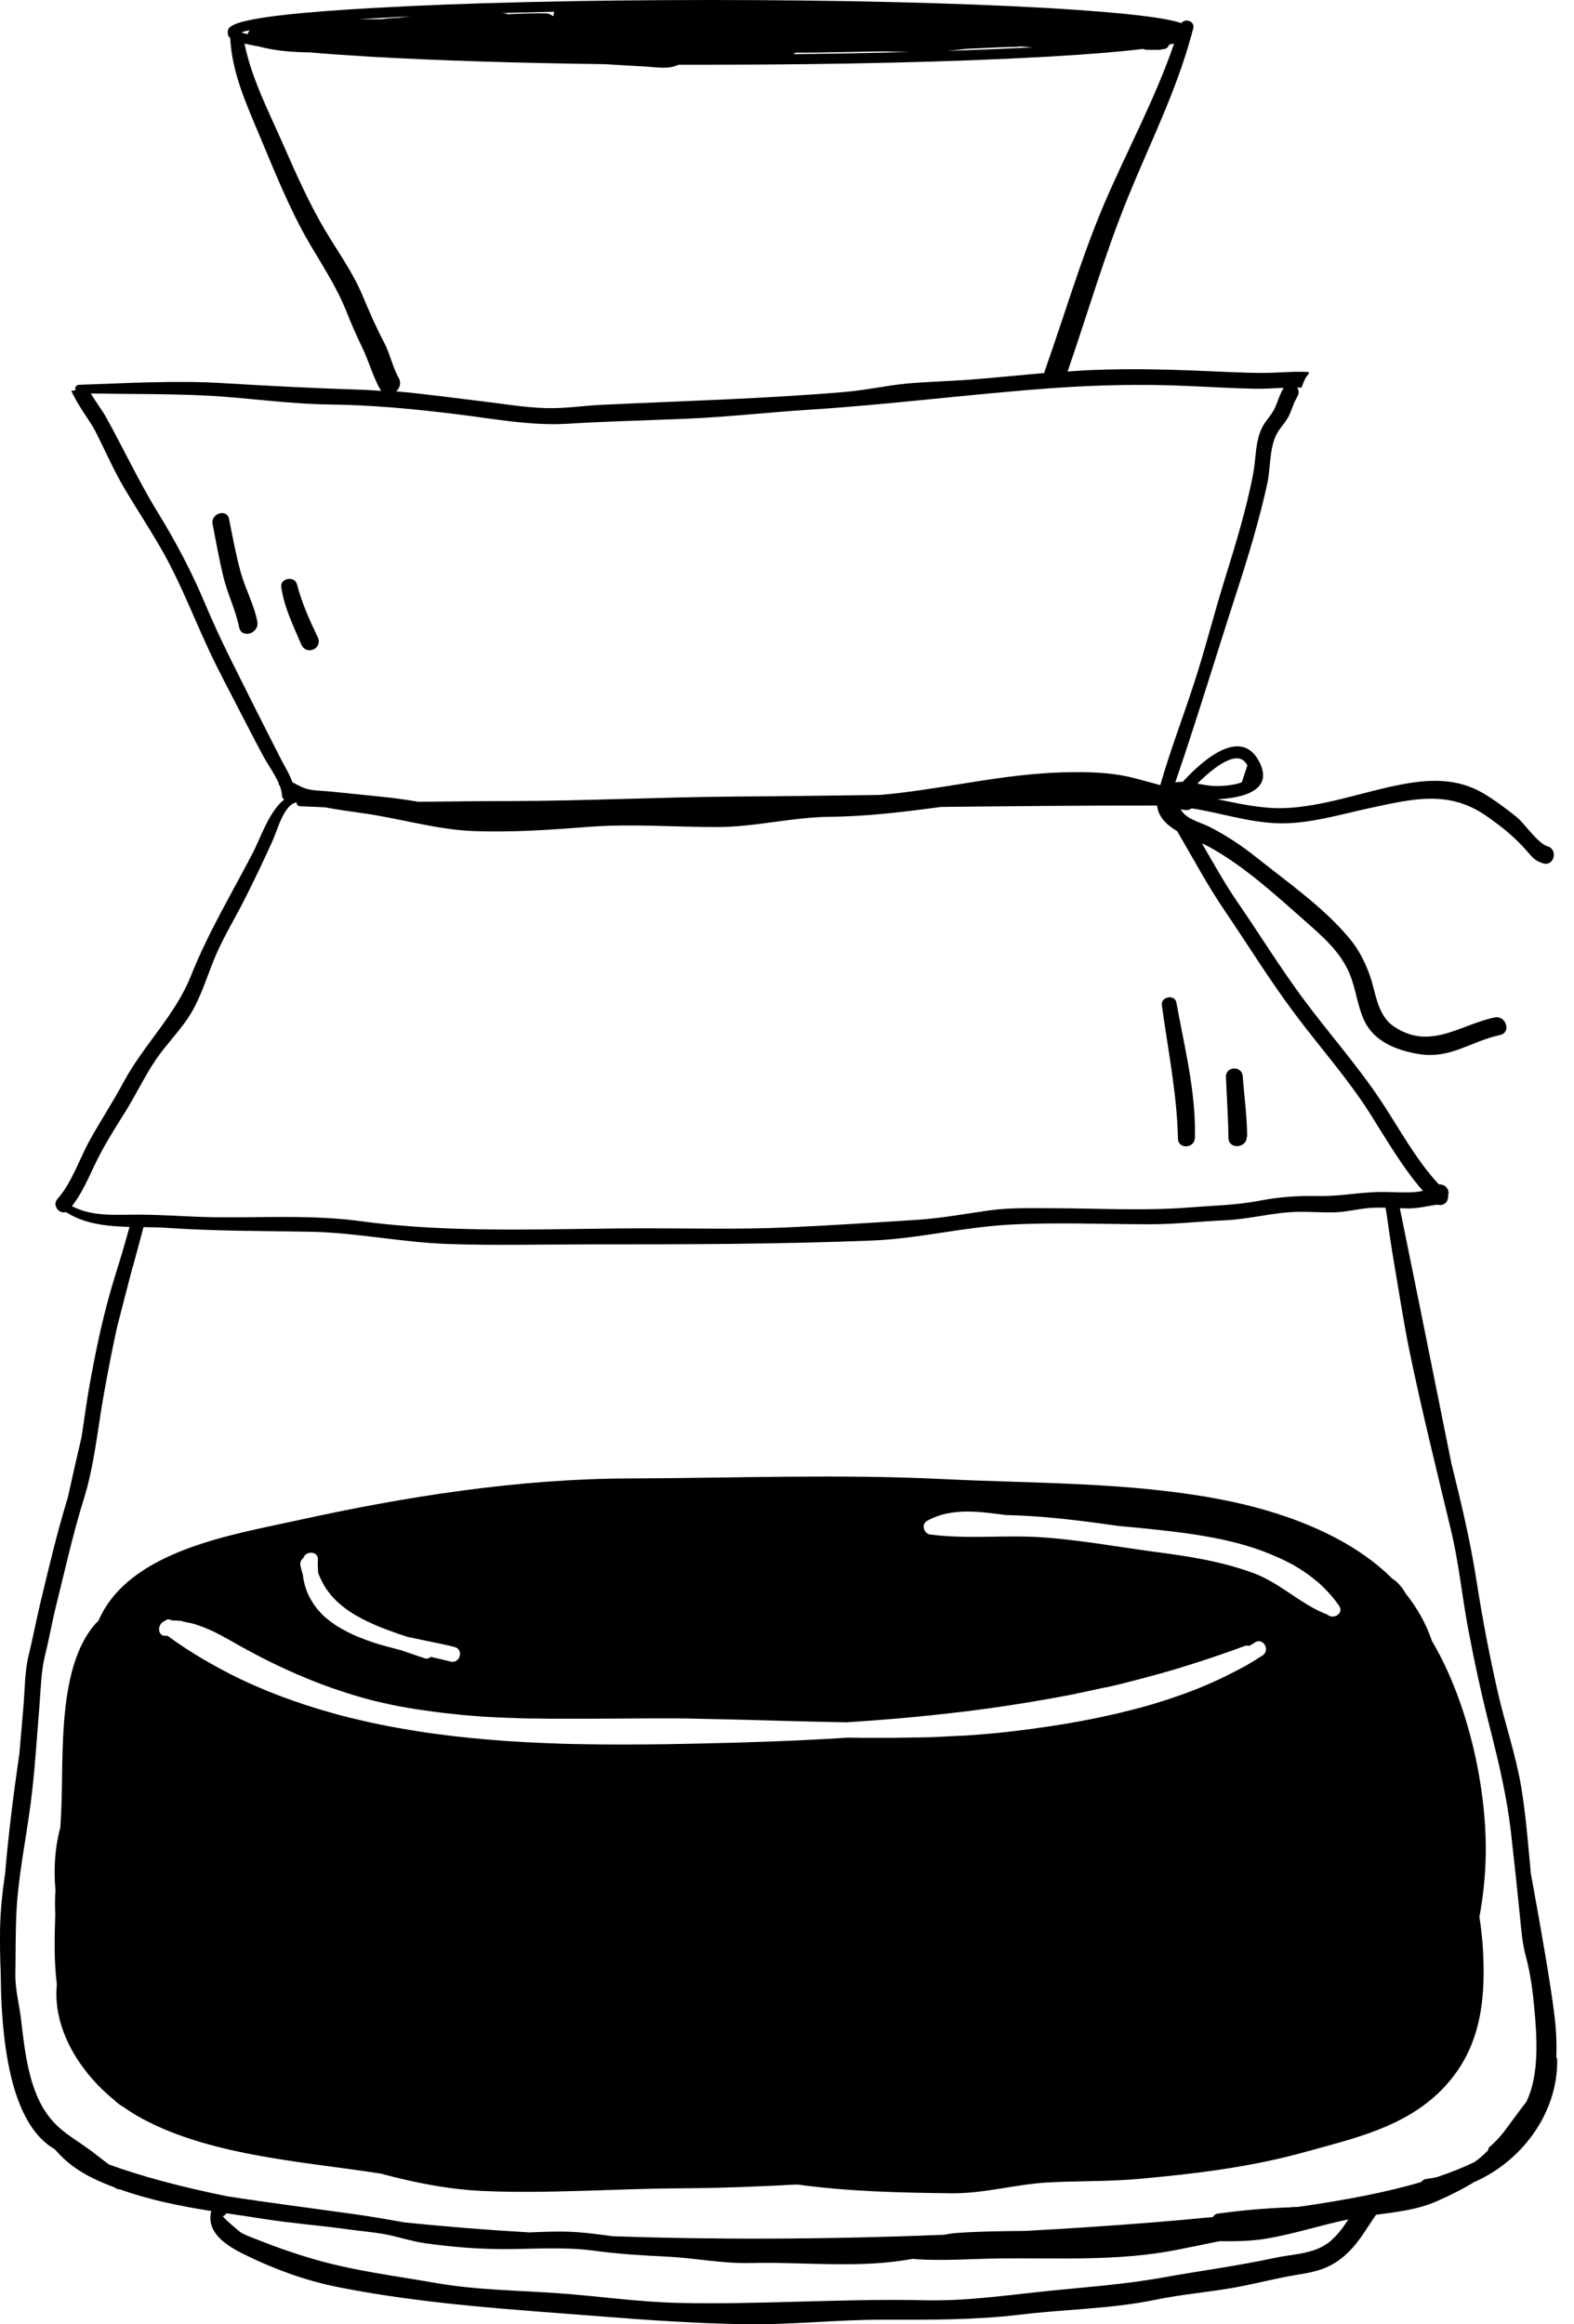 <svg width="84" height="124" viewBox="0 0 84 124" fill="none" xmlns="http://www.w3.org/2000/svg">
<path d="M83.107 109.904C83.107 109.841 83.084 109.796 83.056 109.761C83.084 109.042 83.056 108.249 82.936 107.353C82.753 105.898 82.302 103.249 81.698 99.951C81.549 98.398 81.435 96.84 81.178 95.305C80.893 93.616 80.316 91.955 79.934 90.283C79.483 88.302 79.106 86.316 78.793 84.307C78.467 82.207 77.971 80.141 77.457 78.075C76.258 72.094 75.208 66.912 74.706 64.457C74.86 64.457 75.014 64.469 75.168 64.469C75.711 64.469 76.184 64.332 76.709 64.269C76.932 64.338 77.212 64.229 77.257 63.978C77.28 63.91 77.291 63.841 77.286 63.767C77.286 63.744 77.291 63.721 77.297 63.698C77.343 63.362 77.04 63.162 76.784 63.185C75.516 61.815 74.649 60.143 73.616 58.608C72.383 56.775 70.905 55.109 69.587 53.334C68.337 51.656 67.241 49.87 66.054 48.146C65.358 47.142 64.764 46.052 64.142 44.99C64.285 45.059 64.416 45.121 64.536 45.184C66.396 46.206 68.08 47.752 69.672 49.156C70.585 49.961 71.516 50.766 72.007 51.907C72.361 52.729 72.435 53.676 72.823 54.481C73.359 55.583 74.541 56.033 75.682 56.228C77.406 56.519 78.45 55.566 80.054 55.217C80.67 55.086 80.374 54.156 79.763 54.281C77.919 54.669 76.344 56.039 74.427 54.789C73.468 54.162 73.445 52.963 73.08 51.97C72.823 51.274 72.492 50.629 72.012 50.058C70.626 48.392 68.702 47.062 67.019 45.715C66.242 45.099 65.46 44.585 64.582 44.128C64.205 43.934 63.526 43.746 63.218 43.443C63.178 43.403 63.143 43.369 63.115 43.335C63.081 43.284 63.041 43.232 63.006 43.181C63.098 43.192 63.183 43.209 63.275 43.215C63.412 43.227 63.514 43.187 63.594 43.124C65.101 43.358 66.562 43.849 68.086 43.917C69.781 43.997 71.533 43.443 73.171 43.095C75.408 42.616 77.326 42.136 79.329 43.535C80.094 44.066 80.819 44.642 81.435 45.344C81.755 45.703 81.886 45.926 82.365 46.063C82.947 46.228 83.164 45.304 82.576 45.144C82.08 45.007 81.332 43.9 80.938 43.586C80.368 43.13 79.757 42.673 79.124 42.302C77.72 41.492 76.247 41.566 74.695 41.868C72.686 42.262 70.58 43.044 68.531 43.112C67.332 43.152 66.151 42.878 64.964 42.639C66.351 42.576 68 42.159 67.195 40.624C66.242 38.803 64.268 40.459 63.12 41.708C62.983 41.708 62.852 41.72 62.721 41.743C63.885 38.347 64.918 34.917 66.025 31.504C66.625 29.66 67.207 27.726 67.624 25.837C67.806 25.02 67.738 24.01 68.086 23.251C68.251 22.886 68.554 22.606 68.748 22.253C68.896 21.979 68.982 21.682 69.107 21.396C69.107 21.391 69.113 21.391 69.119 21.385C69.164 21.294 69.21 21.202 69.256 21.111C69.341 20.94 69.307 20.791 69.222 20.677C69.301 20.677 69.381 20.677 69.461 20.677C69.513 20.529 69.57 20.381 69.638 20.238C69.684 20.135 69.752 20.049 69.826 19.97C69.832 19.93 69.844 19.89 69.855 19.85C69.313 19.81 68.765 19.85 68.211 19.872C67.178 19.924 66.14 19.872 65.107 19.827C62.824 19.724 60.558 19.644 58.275 19.741C57.841 19.758 57.407 19.787 56.974 19.821C58.047 16.722 58.949 13.589 60.193 10.536C61.346 7.699 62.767 4.88 63.571 1.912C63.589 1.872 63.6 1.838 63.6 1.803C63.623 1.712 63.657 1.615 63.68 1.524C63.782 1.124 63.258 0.959 63.046 1.233C62.264 0.97 60.392 0.691 55.889 0.428C51.078 0.154 44.681 0 37.877 0C31.074 0 24.677 0.154 19.865 0.428C12.155 0.867 12.155 1.387 12.155 1.735C12.155 1.821 12.155 1.923 12.286 2.032C12.286 2.032 12.286 2.037 12.286 2.043C12.389 3.927 13.165 5.593 13.884 7.311C14.546 8.898 15.191 10.484 15.979 12.014C16.784 13.572 17.799 14.919 18.462 16.557C18.724 17.207 18.992 17.846 19.3 18.474C19.677 19.233 19.888 20.067 20.299 20.791C20.311 20.814 20.328 20.837 20.345 20.854C20.037 20.837 19.729 20.808 19.42 20.797C16.921 20.717 14.444 20.597 11.944 20.443C9.37 20.284 6.802 20.443 4.228 20.529C4.045 20.529 3.982 20.7 4.028 20.831C3.954 20.831 3.88 20.837 3.805 20.843C4.159 21.653 4.815 22.475 5.072 22.972C5.609 24.022 6.06 25.083 6.665 26.099C7.281 27.132 7.943 28.142 8.548 29.187C9.741 31.23 10.517 33.467 11.579 35.573C12.109 36.629 12.663 37.673 13.205 38.729C13.485 39.277 13.77 39.825 14.067 40.367C14.284 40.767 14.649 41.275 14.866 41.771C14.866 41.822 14.883 41.874 14.929 41.914C14.992 42.085 15.037 42.251 15.043 42.41C15.043 42.525 15.1 42.604 15.168 42.656C14.381 43.255 13.884 44.739 13.525 45.435C12.389 47.633 11.105 49.756 10.192 52.056C9.347 54.179 7.675 55.725 6.596 57.729C6.031 58.779 5.38 59.772 4.798 60.816C4.222 61.855 3.857 63.059 3.069 63.961C2.761 64.315 3.172 64.788 3.52 64.663C4.502 65.302 5.712 65.422 6.91 65.456C6.676 66.329 6.413 67.203 6.14 68.07C5.552 69.953 5.158 71.82 4.804 73.754C4.627 74.719 4.502 75.706 4.348 76.688C4.102 77.732 3.857 78.805 3.617 79.901C3.041 81.773 2.595 83.674 2.139 85.574C1.928 86.47 1.756 87.372 1.54 88.262C1.306 89.215 1.334 90.111 1.248 91.082C1.174 91.915 1.106 92.748 1.032 93.581C0.712 95.756 0.449 97.885 0.278 99.899C0.136 100.892 0.021 101.885 0.004 102.901C-0.007 103.706 0.004 104.488 0.039 105.264C0.067 109.95 0.866 113.471 2.915 114.658C2.978 114.727 3.046 114.789 3.103 114.858C3.908 115.725 4.804 116.182 5.906 116.621C5.968 116.644 6.037 116.667 6.1 116.69C6.134 116.707 6.162 116.736 6.197 116.753C6.271 116.793 6.339 116.804 6.408 116.804C7.977 117.369 9.621 117.694 11.276 117.957C10.996 119.047 11.978 119.732 12.863 120.183C14.506 121.016 16.281 121.672 18.09 122.026C22.742 122.945 27.416 123.213 32.142 123.584C34.658 123.784 37.124 123.949 39.652 123.995C42.158 124.041 44.629 123.75 47.129 123.755C49.623 123.761 51.991 123.778 54.474 123.482C56.888 123.19 59.331 123.179 61.711 122.682C63.041 122.409 64.399 122.294 65.734 122.066C66.939 121.861 68.12 121.53 69.324 121.341C70.237 121.199 70.968 121.005 71.693 120.394C72.475 119.738 72.868 118.967 73.422 118.174C73.422 118.168 73.428 118.162 73.433 118.157C74.552 118.008 75.676 117.883 76.709 117.42C77.406 117.107 78.045 116.798 78.644 116.427C81.195 115.32 83.13 112.763 83.102 109.91L83.107 109.904ZM7.093 67.573C7.167 67.305 7.241 67.037 7.31 66.769C7.435 66.301 7.549 65.867 7.658 65.468C8.091 65.473 8.519 65.479 8.93 65.507C11.482 65.684 14.021 65.667 16.572 65.713C19.009 65.759 21.424 66.278 23.866 66.364C26.44 66.455 29.014 66.386 31.588 66.386C36.582 66.386 41.57 66.381 46.558 66.181C48.967 66.084 51.346 65.485 53.743 65.342C56.272 65.194 58.834 65.314 61.368 65.314C62.721 65.314 64.028 65.159 65.375 65.102C66.676 65.045 67.943 64.68 69.239 64.651C69.878 64.64 70.517 64.691 71.156 64.68C71.813 64.668 72.412 64.503 73.062 64.446C73.354 64.423 73.645 64.423 73.941 64.429C73.959 64.526 73.976 64.623 73.993 64.72C74.113 65.576 74.238 66.432 74.381 67.288C74.655 68.863 74.889 70.45 75.208 72.019C75.871 75.244 76.669 78.429 77.434 81.63C77.851 83.36 78.022 85.135 78.347 86.875C78.678 88.639 79.061 90.402 79.506 92.149C79.98 94.021 80.419 95.841 80.636 97.759C80.807 99.249 80.967 100.75 81.115 102.239C81.195 103.01 81.23 103.632 81.435 104.391C81.663 105.23 81.794 106.183 81.874 107.05C82.017 108.591 82.177 110.652 81.458 112.13C81.201 112.467 80.939 112.803 80.693 113.146C80.334 113.654 79.985 114.116 79.512 114.521C79.443 114.578 79.42 114.647 79.415 114.721C79.204 114.938 78.969 115.138 78.713 115.332C78.108 115.628 77.428 115.902 76.652 116.159C76.475 116.193 76.299 116.222 76.122 116.245C75.99 116.262 75.905 116.325 75.848 116.41C74.084 116.93 71.915 117.363 69.256 117.74C69.107 117.74 68.953 117.74 68.788 117.769C68.771 117.769 68.754 117.757 68.736 117.763C67.498 117.814 66.225 117.923 64.998 118.094C64.867 118.111 64.781 118.185 64.736 118.276C62.692 118.482 60.444 118.659 57.955 118.824C56.848 118.899 55.764 118.961 54.685 119.018C53.458 119.03 52.225 119.041 51.004 119.133C50.787 119.15 50.582 119.184 50.376 119.224C43.927 119.481 38.032 119.486 32.73 119.304C32.073 119.218 31.411 119.127 30.743 119.081C29.922 119.024 29.083 119.064 28.249 119.098C25.898 118.961 23.689 118.779 21.618 118.568C20.665 118.402 19.711 118.231 18.741 118.1C16.527 117.791 14.324 117.512 12.115 117.169C9.615 116.661 7.509 116.091 5.814 115.474C5.432 115.195 5.072 114.892 4.678 114.612C3.942 114.082 3.223 113.699 2.647 112.963C1.517 111.536 1.323 109.396 1.111 107.644C1.014 106.851 0.803 106.109 0.82 105.304C0.838 104.294 0.826 103.278 0.866 102.268C0.94 100.242 1.374 98.221 1.637 96.212C1.859 94.5 1.956 92.811 2.099 91.093C2.179 90.129 2.179 89.215 2.413 88.268C2.635 87.378 2.789 86.47 3.012 85.585C3.48 83.714 3.891 81.836 4.467 79.992C5.044 78.149 5.209 76.22 5.552 74.325C5.769 73.127 5.991 71.951 6.254 70.775C6.55 69.611 6.83 68.544 7.081 67.579L7.093 67.573ZM66.568 40.835L66.271 41.737C66.065 41.811 65.86 41.857 65.643 41.885C65.375 41.925 65.09 41.937 64.816 41.931C64.502 41.92 64.199 41.862 63.897 41.805C64.833 40.881 66.117 39.894 66.568 40.841V40.835ZM26.925 0.708C26.874 0.702 26.823 0.702 26.765 0.696C27.667 0.673 28.603 0.651 29.573 0.628C29.556 0.691 29.545 0.753 29.545 0.816C29.534 0.828 29.528 0.839 29.522 0.856C29.516 0.856 29.505 0.856 29.499 0.856C29.414 0.776 29.294 0.719 29.14 0.713C28.455 0.702 27.77 0.725 27.079 0.759C27.034 0.736 26.982 0.713 26.919 0.708H26.925ZM42.472 2.808C44.064 2.819 45.668 2.751 47.26 2.745C47.705 2.762 48.145 2.774 48.584 2.774C46.644 2.825 44.549 2.865 42.329 2.888C42.38 2.865 42.426 2.836 42.472 2.808ZM51.552 2.608C52.214 2.58 52.87 2.545 53.532 2.517C53.886 2.5 54.194 2.517 54.491 2.477C54.697 2.5 54.908 2.511 55.113 2.523C53.732 2.597 52.197 2.66 50.53 2.717C50.873 2.688 51.209 2.654 51.546 2.608H51.552ZM21.994 0.867C21.737 0.896 21.486 0.925 21.229 0.953C20.933 0.959 20.636 0.982 20.351 1.027C19.94 1.027 19.534 1.027 19.123 1.027C20.002 0.97 20.961 0.919 21.994 0.873V0.867ZM13.331 1.609C13.274 1.667 13.234 1.741 13.216 1.821C13.085 1.792 12.971 1.758 12.88 1.729C12.994 1.689 13.142 1.649 13.325 1.609H13.331ZM21.281 20.169C20.956 19.599 20.819 18.885 20.505 18.286C20.071 17.458 19.706 16.625 19.346 15.763C18.815 14.502 18.056 13.469 17.36 12.299C16.453 10.781 15.751 9.154 15.037 7.539C14.278 5.821 13.428 4.166 13.045 2.323C13.251 2.374 13.496 2.426 13.804 2.477C14.7 2.717 15.625 2.785 16.555 2.797C17.463 2.876 18.553 2.951 19.871 3.031C23.335 3.23 27.627 3.362 32.296 3.424C33.015 3.47 33.734 3.51 34.453 3.55C35.138 3.59 35.646 3.71 36.217 3.453C36.77 3.453 37.324 3.453 37.877 3.453C44.681 3.453 51.078 3.299 55.889 3.025C58.212 2.894 59.833 2.751 60.969 2.614C60.986 2.614 61.003 2.614 61.02 2.614C61.083 2.642 61.151 2.66 61.231 2.66C61.437 2.66 61.648 2.66 61.853 2.66C61.922 2.66 61.973 2.648 62.025 2.625C62.025 2.625 62.025 2.625 62.03 2.625C62.23 2.631 62.35 2.523 62.396 2.38C62.487 2.363 62.578 2.34 62.658 2.323C61.642 5.308 60.079 8.15 58.857 11.043C57.653 13.903 56.803 16.842 55.77 19.747C55.752 19.798 55.741 19.85 55.735 19.901C54.411 20.015 53.093 20.152 51.763 20.255C50.65 20.335 49.532 20.363 48.424 20.46C47.306 20.563 46.204 20.82 45.08 20.911C40.765 21.276 36.456 21.391 32.136 21.596C31.131 21.642 30.133 21.802 29.128 21.773C28.01 21.739 26.88 21.55 25.767 21.413C24.226 21.231 22.685 21.014 21.138 20.877C21.332 20.712 21.435 20.432 21.269 20.146L21.281 20.169ZM13.61 37.77C12.703 35.95 11.761 34.152 10.974 32.274C10.255 30.556 9.41 28.947 8.434 27.36C7.395 25.671 6.579 23.902 5.614 22.178C5.483 21.939 5.129 21.471 4.85 20.991C6.876 21.031 8.908 21.003 10.928 21.1C13.159 21.208 15.362 21.556 17.6 21.579C19.883 21.608 22.108 21.819 24.374 22.098C26.326 22.338 28.329 22.726 30.298 22.606C32.416 22.475 34.533 22.429 36.656 22.338C38.836 22.247 40.999 21.996 43.174 21.859C47.483 21.585 51.775 21.025 56.084 20.712C58.469 20.54 60.86 20.483 63.252 20.586C64.507 20.637 65.763 20.717 67.019 20.74C67.504 20.746 68.006 20.712 68.508 20.689C68.508 20.694 68.497 20.694 68.497 20.706C68.274 21.077 68.189 21.465 67.995 21.847C67.812 22.201 67.509 22.481 67.338 22.846C66.979 23.588 67.03 24.49 66.876 25.283C66.516 27.183 65.911 29.13 65.341 30.973C64.77 32.805 64.308 34.671 63.708 36.498C63.126 38.29 62.441 40.065 61.922 41.885C61.288 41.725 60.655 41.52 60.039 41.4C59.142 41.223 58.241 41.189 57.333 41.195C55.336 41.2 53.464 41.469 51.501 41.788C50.028 42.022 48.487 42.279 46.969 42.41C44.378 42.445 41.781 42.479 39.19 42.496C35.252 42.525 31.32 42.724 27.382 42.736C25.698 42.736 24.02 42.758 22.337 42.776C21.749 42.679 21.161 42.587 20.556 42.525C19.586 42.422 18.61 42.331 17.64 42.228C17.217 42.182 16.749 42.199 16.333 42.074C16.064 41.988 15.836 41.851 15.602 41.731C15.46 41.309 15.214 40.926 15.003 40.516C14.535 39.602 14.073 38.695 13.616 37.782L13.61 37.77ZM3.834 64.355C4.353 63.693 4.673 62.945 5.038 62.18C5.495 61.21 6.077 60.285 6.647 59.378C7.224 58.465 7.681 57.483 8.285 56.581C8.919 55.634 9.781 54.835 10.323 53.831C10.831 52.895 11.133 51.839 11.561 50.863C12.024 49.818 12.623 48.848 13.131 47.827C13.627 46.839 14.107 45.829 14.563 44.819C14.803 44.288 15.151 42.924 15.813 42.81C15.813 42.81 15.819 42.81 15.825 42.81C15.825 42.913 15.893 43.015 16.024 43.015C16.47 43.027 16.915 43.05 17.36 43.072C18.016 43.198 18.69 43.289 19.34 43.381C21.298 43.649 23.233 44.248 25.213 44.334C27.291 44.419 29.379 44.271 31.445 44.111C33.683 43.94 36.011 44.123 38.254 44.123C40.303 44.123 42.283 43.592 44.309 43.575C46.296 43.557 48.259 43.312 50.222 43.05C54.063 43.01 57.904 42.97 61.751 42.975C61.813 43.586 62.27 44.014 62.824 44.345C63.657 45.761 64.427 47.216 65.352 48.574C66.602 50.412 67.766 52.307 69.102 54.087C70.42 55.851 71.91 57.517 73.091 59.372C73.987 60.782 74.832 62.272 75.939 63.533C75.779 63.561 75.614 63.59 75.454 63.601C74.929 63.636 74.387 63.596 73.856 63.59C72.669 63.578 71.533 63.835 70.346 63.807C69.244 63.784 68.234 63.858 67.156 64.069C65.951 64.298 64.684 64.32 63.463 64.417C61.026 64.612 58.515 64.457 56.066 64.457C54.971 64.457 53.863 64.423 52.779 64.577C51.483 64.76 50.228 64.994 48.921 65.079C46.587 65.228 44.264 65.382 41.924 65.485C39.47 65.593 36.999 65.53 34.544 65.53C29.459 65.53 24.294 65.833 19.243 65.148C16.624 64.794 13.993 64.977 11.356 64.937C10.043 64.914 8.725 64.805 7.412 64.8C6.174 64.794 4.958 64.931 3.828 64.343L3.834 64.355ZM71.053 119.521C70.203 120.263 69.107 120.228 68.063 120.451C66.048 120.885 64.034 121.147 62.008 121.513C59.907 121.889 57.847 122.02 55.724 122.243C53.589 122.466 51.518 122.768 49.36 122.717C44.977 122.62 40.611 122.956 36.222 122.859C34.105 122.814 31.959 122.5 29.842 122.346C27.69 122.192 25.436 122.175 23.313 121.804C21.115 121.421 18.849 121.142 16.709 120.514C15.728 120.228 14.809 119.909 13.856 119.532C13.542 119.407 13.222 119.298 12.92 119.144C12.766 119.064 11.841 118.248 11.898 118.231C11.984 118.202 12.046 118.145 12.081 118.077C12.777 118.179 13.473 118.282 14.164 118.391C15.619 118.619 17.097 118.727 18.558 118.933C19.186 119.018 19.831 119.076 20.453 119.178C21.207 119.31 21.92 119.566 22.685 119.675C24.066 119.869 25.436 119.983 26.834 119.989C28.472 119.989 30.093 119.857 31.714 120.074C33.009 120.251 34.265 120.325 35.572 120.388C37.101 120.462 38.511 120.765 40.046 120.731C42.917 120.662 45.856 121.039 48.71 120.508C48.761 120.508 48.812 120.525 48.864 120.525C50.371 120.628 51.917 120.502 53.424 120.485C56.506 120.457 59.673 120.634 62.71 120.046C63.503 119.892 64.296 119.726 65.084 119.566C65.94 119.578 66.796 119.566 67.618 119.424C69.085 119.173 70.5 118.705 71.961 118.402C71.698 118.802 71.424 119.19 71.048 119.521H71.053Z" fill="black"/>
<path d="M5.1 86.619C3.063 88.913 3.394 93.582 3.274 96.469C3.262 96.806 3.24 97.154 3.217 97.514C2.931 98.552 2.857 99.694 2.96 100.835C2.931 101.269 2.931 101.703 2.949 102.137C2.909 103.364 2.88 104.642 3.034 105.875C2.8 108.209 4.238 110.532 6.105 112.044C6.247 112.187 6.401 112.301 6.567 112.392C6.795 112.552 7.023 112.706 7.257 112.843C10.921 114.972 15.967 115.297 20.087 115.925C20.156 115.937 20.224 115.942 20.293 115.954C22.108 116.445 23.968 116.81 25.812 116.89C29.225 117.038 32.74 116.77 36.165 116.747C38.27 116.736 40.405 116.661 42.545 116.542C45.273 116.918 48.058 116.981 50.781 117.01C52.516 117.027 54.125 116.547 55.826 116.439C57.435 116.342 59.062 116.393 60.677 116.251C63.702 115.982 66.692 115.628 69.626 114.812C72.24 114.088 74.962 113.494 76.937 111.491C78.98 109.419 79.294 106.845 79.146 104.077C79.111 103.466 79.043 102.861 78.952 102.268C79.151 101.189 79.266 100.099 79.288 99.038C79.362 95.55 78.421 90.933 76.406 87.52C76.406 87.52 76.406 87.515 76.406 87.509C76.087 86.573 75.607 85.751 75.019 85.015C74.831 84.69 74.603 84.404 74.294 84.21C71.937 81.865 68.353 80.62 65.254 80.015C60.352 79.057 55.289 79.154 50.319 78.908C44.742 78.634 39.155 78.857 33.574 78.874C27.689 78.891 21.628 79.838 15.893 81.106C12.405 81.876 6.864 82.715 5.254 86.47C5.203 86.522 5.146 86.567 5.1 86.624V86.619ZM16.189 83.114C16.326 82.715 17 82.743 16.965 83.223C16.954 83.417 16.96 83.594 16.971 83.765C16.971 83.816 16.971 83.868 16.983 83.919C16.983 83.919 16.983 83.919 16.983 83.925C16.988 83.942 17 83.959 17.005 83.976C17.062 84.13 17.131 84.273 17.205 84.416C17.228 84.456 17.245 84.496 17.268 84.535C17.354 84.678 17.445 84.821 17.548 84.952C17.576 84.986 17.605 85.021 17.633 85.055C17.645 85.066 17.656 85.083 17.667 85.095C17.667 85.095 17.662 85.095 17.656 85.095C17.679 85.123 17.707 85.146 17.73 85.175C17.793 85.243 17.861 85.312 17.93 85.38C17.953 85.403 17.97 85.426 17.993 85.449C18.055 85.506 18.124 85.563 18.192 85.62C18.255 85.671 18.318 85.723 18.387 85.774C18.392 85.78 18.404 85.785 18.409 85.791C18.421 85.797 18.432 85.808 18.444 85.82C18.489 85.854 18.535 85.882 18.581 85.917C18.695 85.997 18.815 86.071 18.934 86.145C19.003 86.185 19.071 86.225 19.14 86.259C19.226 86.311 19.317 86.356 19.408 86.402C19.465 86.43 19.528 86.465 19.585 86.493C19.728 86.562 19.87 86.624 20.013 86.687C20.07 86.71 20.127 86.733 20.184 86.761C20.321 86.818 20.453 86.87 20.59 86.921C20.612 86.933 20.635 86.938 20.664 86.95C20.841 87.013 21.012 87.075 21.189 87.138C21.212 87.144 21.235 87.155 21.257 87.161C21.257 87.161 21.28 87.167 21.286 87.172C21.411 87.212 21.537 87.258 21.663 87.298C21.703 87.309 21.742 87.326 21.788 87.338C21.788 87.338 21.788 87.338 21.794 87.338C21.794 87.338 21.799 87.338 21.805 87.338C21.914 87.361 22.022 87.383 22.131 87.406C22.439 87.475 22.747 87.537 23.038 87.595C23.477 87.686 23.9 87.772 24.265 87.868C24.767 88 24.55 88.77 24.054 88.645C23.723 88.559 23.363 88.479 22.987 88.394C22.901 88.474 22.781 88.513 22.639 88.462C22.227 88.319 21.794 88.171 21.354 88.023C21.354 88.023 21.349 88.023 21.343 88.023C21.069 87.954 20.795 87.88 20.521 87.806C20.321 87.749 20.127 87.692 19.933 87.629C19.899 87.617 19.865 87.606 19.836 87.595C19.642 87.532 19.454 87.458 19.265 87.383C19.237 87.372 19.214 87.366 19.186 87.355C18.986 87.275 18.797 87.189 18.615 87.098C18.575 87.081 18.535 87.058 18.495 87.035C18.312 86.938 18.13 86.841 17.959 86.733C17.941 86.721 17.924 86.704 17.901 86.693C17.747 86.59 17.599 86.482 17.456 86.362C17.428 86.339 17.399 86.316 17.371 86.293C17.239 86.179 17.125 86.059 17.011 85.934C16.96 85.877 16.914 85.82 16.874 85.763C16.788 85.654 16.714 85.546 16.646 85.426C16.606 85.357 16.566 85.295 16.526 85.226C16.497 85.175 16.475 85.118 16.446 85.061C16.4 84.958 16.36 84.849 16.321 84.735C16.303 84.684 16.286 84.632 16.269 84.576C16.224 84.404 16.184 84.222 16.166 84.028C16.149 83.971 16.132 83.908 16.115 83.851C16.087 83.742 16.052 83.634 16.029 83.514C16.029 83.514 16.029 83.508 16.029 83.502C16.007 83.337 16.075 83.206 16.184 83.12L16.189 83.114ZM9.734 86.504C9.826 86.516 9.917 86.539 10.003 86.556C10.094 86.573 10.185 86.59 10.271 86.613C10.385 86.641 10.499 86.681 10.608 86.721C10.67 86.744 10.733 86.761 10.796 86.784C10.91 86.83 11.024 86.876 11.138 86.927C11.201 86.955 11.27 86.984 11.332 87.013C11.972 87.315 12.588 87.697 13.182 88.017C14.917 88.964 16.8 89.798 18.718 90.385C18.758 90.397 18.797 90.414 18.837 90.425C18.86 90.431 18.877 90.437 18.9 90.442C19.243 90.545 19.585 90.642 19.927 90.728C20.23 90.802 20.527 90.871 20.829 90.933C20.938 90.956 21.052 90.979 21.16 91.002C21.263 91.025 21.366 91.042 21.474 91.059C21.52 91.065 21.566 91.076 21.605 91.082C21.668 91.093 21.725 91.105 21.788 91.116C22.028 91.156 22.267 91.196 22.513 91.23C22.53 91.23 22.547 91.23 22.564 91.236C22.604 91.242 22.644 91.247 22.684 91.253C22.707 91.253 22.735 91.259 22.758 91.264C22.992 91.299 23.221 91.327 23.455 91.356C23.546 91.367 23.637 91.379 23.723 91.39C23.951 91.418 24.179 91.441 24.408 91.464C24.505 91.475 24.602 91.481 24.693 91.493C24.921 91.516 25.144 91.533 25.372 91.55C25.469 91.555 25.572 91.567 25.669 91.573C25.892 91.59 26.12 91.601 26.343 91.612C26.445 91.612 26.542 91.624 26.645 91.63C26.679 91.63 26.713 91.63 26.742 91.63C26.936 91.641 27.124 91.647 27.318 91.652C27.415 91.652 27.518 91.658 27.615 91.664C27.838 91.67 28.06 91.675 28.283 91.681C28.311 91.681 28.34 91.681 28.363 91.681C28.437 91.681 28.511 91.681 28.591 91.681C28.819 91.681 29.053 91.687 29.282 91.692C29.373 91.692 29.47 91.692 29.561 91.692C29.681 91.692 29.807 91.692 29.927 91.692C30.041 91.692 30.155 91.692 30.269 91.692H30.514C30.771 91.692 31.022 91.692 31.273 91.692C31.313 91.692 31.348 91.692 31.388 91.692C31.804 91.692 32.221 91.692 32.643 91.687C33.688 91.681 34.726 91.669 35.765 91.675C35.868 91.675 35.971 91.675 36.073 91.675C36.513 91.675 36.952 91.687 37.392 91.698C38.236 91.715 39.081 91.732 39.931 91.755C40.154 91.761 40.377 91.767 40.593 91.772C41.29 91.795 41.98 91.812 42.676 91.829C42.922 91.835 43.162 91.841 43.407 91.847C43.818 91.858 44.223 91.869 44.634 91.875C44.811 91.875 44.988 91.881 45.165 91.886C46.129 91.824 47.094 91.749 48.053 91.67C48.167 91.658 48.281 91.647 48.395 91.635C48.715 91.607 49.029 91.578 49.348 91.544C49.582 91.521 49.816 91.498 50.05 91.47C50.227 91.453 50.404 91.43 50.575 91.413C50.906 91.373 51.237 91.338 51.568 91.299C51.603 91.299 51.631 91.293 51.665 91.287C53.075 91.11 54.479 90.899 55.877 90.648C55.877 90.648 55.889 90.648 55.894 90.648C56.305 90.574 56.711 90.5 57.116 90.42C57.207 90.403 57.304 90.385 57.395 90.368C57.395 90.368 57.395 90.368 57.395 90.363C57.926 90.254 58.457 90.14 58.988 90.02C58.988 90.02 58.988 90.026 58.988 90.032C59.696 89.872 60.397 89.695 61.099 89.507C61.579 89.381 62.058 89.244 62.538 89.107C62.743 89.05 62.949 88.981 63.148 88.919C63.519 88.805 63.89 88.69 64.255 88.57C64.438 88.508 64.621 88.451 64.803 88.388C65.346 88.205 65.888 88.011 66.43 87.811C66.521 87.777 66.601 87.783 66.67 87.811C66.772 87.749 66.875 87.692 66.972 87.623C67.406 87.338 67.811 88.034 67.377 88.319C67.081 88.513 66.778 88.696 66.47 88.873C66.344 88.942 66.219 89.004 66.093 89.073C66.065 89.09 66.031 89.107 66.002 89.118C65.129 89.586 64.204 89.992 63.257 90.34C63.188 90.363 63.12 90.391 63.046 90.414C62.623 90.568 62.19 90.711 61.756 90.842C61.693 90.859 61.636 90.882 61.573 90.899C61.122 91.036 60.666 91.156 60.209 91.27C60.078 91.304 59.947 91.333 59.815 91.367C58.874 91.595 57.92 91.784 56.979 91.944C56.482 92.029 55.992 92.103 55.501 92.172C55.409 92.183 55.318 92.195 55.232 92.212C54.742 92.28 54.257 92.337 53.777 92.394C53.075 92.474 52.367 92.531 51.66 92.583C51.494 92.594 51.323 92.6 51.157 92.606C51.089 92.606 51.015 92.611 50.946 92.617C50.478 92.64 50.005 92.668 49.537 92.685C49.371 92.685 49.211 92.685 49.046 92.691C48.972 92.691 48.903 92.691 48.829 92.691C48.355 92.703 47.882 92.714 47.408 92.714C47.282 92.714 47.151 92.714 47.025 92.714C46.9 92.714 46.78 92.714 46.66 92.714C46.192 92.714 45.724 92.714 45.256 92.703C44.434 92.754 43.612 92.8 42.791 92.84C41.906 92.879 41.021 92.914 40.131 92.942C39.68 92.959 39.229 92.971 38.779 92.982C37.711 93.011 36.644 93.034 35.571 93.051C34.846 93.062 34.116 93.068 33.38 93.068C33.208 93.068 33.037 93.068 32.871 93.068C32.301 93.068 31.724 93.062 31.148 93.051C30.857 93.051 30.566 93.039 30.275 93.034C30.092 93.034 29.909 93.022 29.727 93.016C29.276 92.999 28.825 92.982 28.374 92.959C28.226 92.954 28.077 92.948 27.929 92.937C27.375 92.908 26.822 92.868 26.263 92.822C26.171 92.817 26.08 92.805 25.989 92.8C25.429 92.754 24.87 92.697 24.311 92.634C24.168 92.617 24.025 92.6 23.883 92.583C23.443 92.531 23.004 92.469 22.57 92.406C22.347 92.371 22.125 92.337 21.902 92.297C21.554 92.24 21.206 92.177 20.858 92.115C20.532 92.052 20.207 91.989 19.888 91.921C19.716 91.881 19.539 91.841 19.368 91.801C19.032 91.727 18.701 91.647 18.364 91.561C18.158 91.51 17.959 91.453 17.759 91.396C15.87 90.871 14.038 90.197 12.303 89.318C12.28 89.307 12.251 89.295 12.229 89.278C11.772 89.044 11.315 88.793 10.87 88.531C10.87 88.531 10.87 88.531 10.864 88.531C10.208 88.142 9.563 87.726 8.941 87.269C8.941 87.269 8.895 87.269 8.867 87.269C8.861 87.269 8.855 87.269 8.85 87.269C8.621 87.286 8.502 87.132 8.49 86.95C8.49 86.95 8.49 86.944 8.49 86.938C8.49 86.898 8.49 86.853 8.502 86.813C8.502 86.79 8.519 86.773 8.524 86.75C8.536 86.727 8.542 86.704 8.553 86.681C8.57 86.653 8.593 86.63 8.616 86.602C8.627 86.59 8.633 86.579 8.644 86.567C8.684 86.533 8.724 86.51 8.776 86.487C8.878 86.39 9.021 86.356 9.169 86.448C9.358 86.448 9.546 86.459 9.729 86.482L9.734 86.504ZM69.826 84.01C69.974 84.119 70.123 84.233 70.265 84.353C70.265 84.353 70.277 84.359 70.282 84.364C70.414 84.473 70.539 84.593 70.665 84.718C70.802 84.855 70.933 84.998 71.064 85.146C71.07 85.158 71.081 85.163 71.087 85.175C71.218 85.329 71.344 85.494 71.464 85.671C71.743 86.076 71.156 86.43 70.83 86.133C70.665 86.071 70.511 86.002 70.357 85.928C70.214 85.86 70.071 85.78 69.928 85.7C69.928 85.7 69.888 85.677 69.871 85.665C69.837 85.648 69.803 85.626 69.774 85.609C69.284 85.317 68.816 84.981 68.331 84.672C68.211 84.593 68.085 84.518 67.96 84.444C67.617 84.245 67.263 84.056 66.881 83.919C65.169 83.291 63.422 83.023 61.619 82.789C59.61 82.521 57.612 82.15 55.586 82.013C53.651 81.882 51.711 82.116 49.782 81.882C49.771 81.882 49.765 81.876 49.753 81.87C49.365 81.927 49.086 81.357 49.491 81.128C50.769 80.415 52.276 80.643 53.674 80.826C55.695 80.866 57.715 81.128 59.73 81.414C60.232 81.459 60.734 81.505 61.231 81.556C63.536 81.796 66.042 82.099 68.171 83.075C68.758 83.326 69.312 83.634 69.82 84.005L69.826 84.01Z" fill="black"/>
<path d="M12.225 27.692C12.111 27.109 11.232 27.389 11.346 27.965C11.529 28.913 11.7 29.866 11.928 30.802C12.151 31.704 12.579 32.554 12.761 33.462C12.893 34.106 13.852 33.792 13.732 33.159C13.56 32.257 13.087 31.413 12.841 30.517C12.59 29.586 12.413 28.639 12.225 27.692Z" fill="black"/>
<path d="M16.945 33.97C16.505 33.051 16.106 32.16 15.849 31.173C15.729 30.711 14.942 30.831 15.01 31.321C15.164 32.394 15.649 33.382 16.072 34.369C16.346 35.008 17.253 34.609 16.951 33.97H16.945Z" fill="black"/>
<path d="M63.767 60.702C63.835 58.282 63.207 55.845 62.779 53.477C62.699 53.037 61.946 53.169 62.003 53.614C62.328 56.005 62.808 58.317 62.865 60.742C62.876 61.324 63.749 61.279 63.767 60.702Z" fill="black"/>
<path d="M66.533 60.645C66.533 60.645 66.545 60.645 66.556 60.645C66.556 59.566 66.396 58.488 66.322 57.415C66.282 56.844 65.409 56.873 65.426 57.455C65.466 58.533 65.546 59.612 65.557 60.691C65.557 61.341 66.539 61.267 66.539 60.645H66.533Z" fill="black"/>
</svg>

